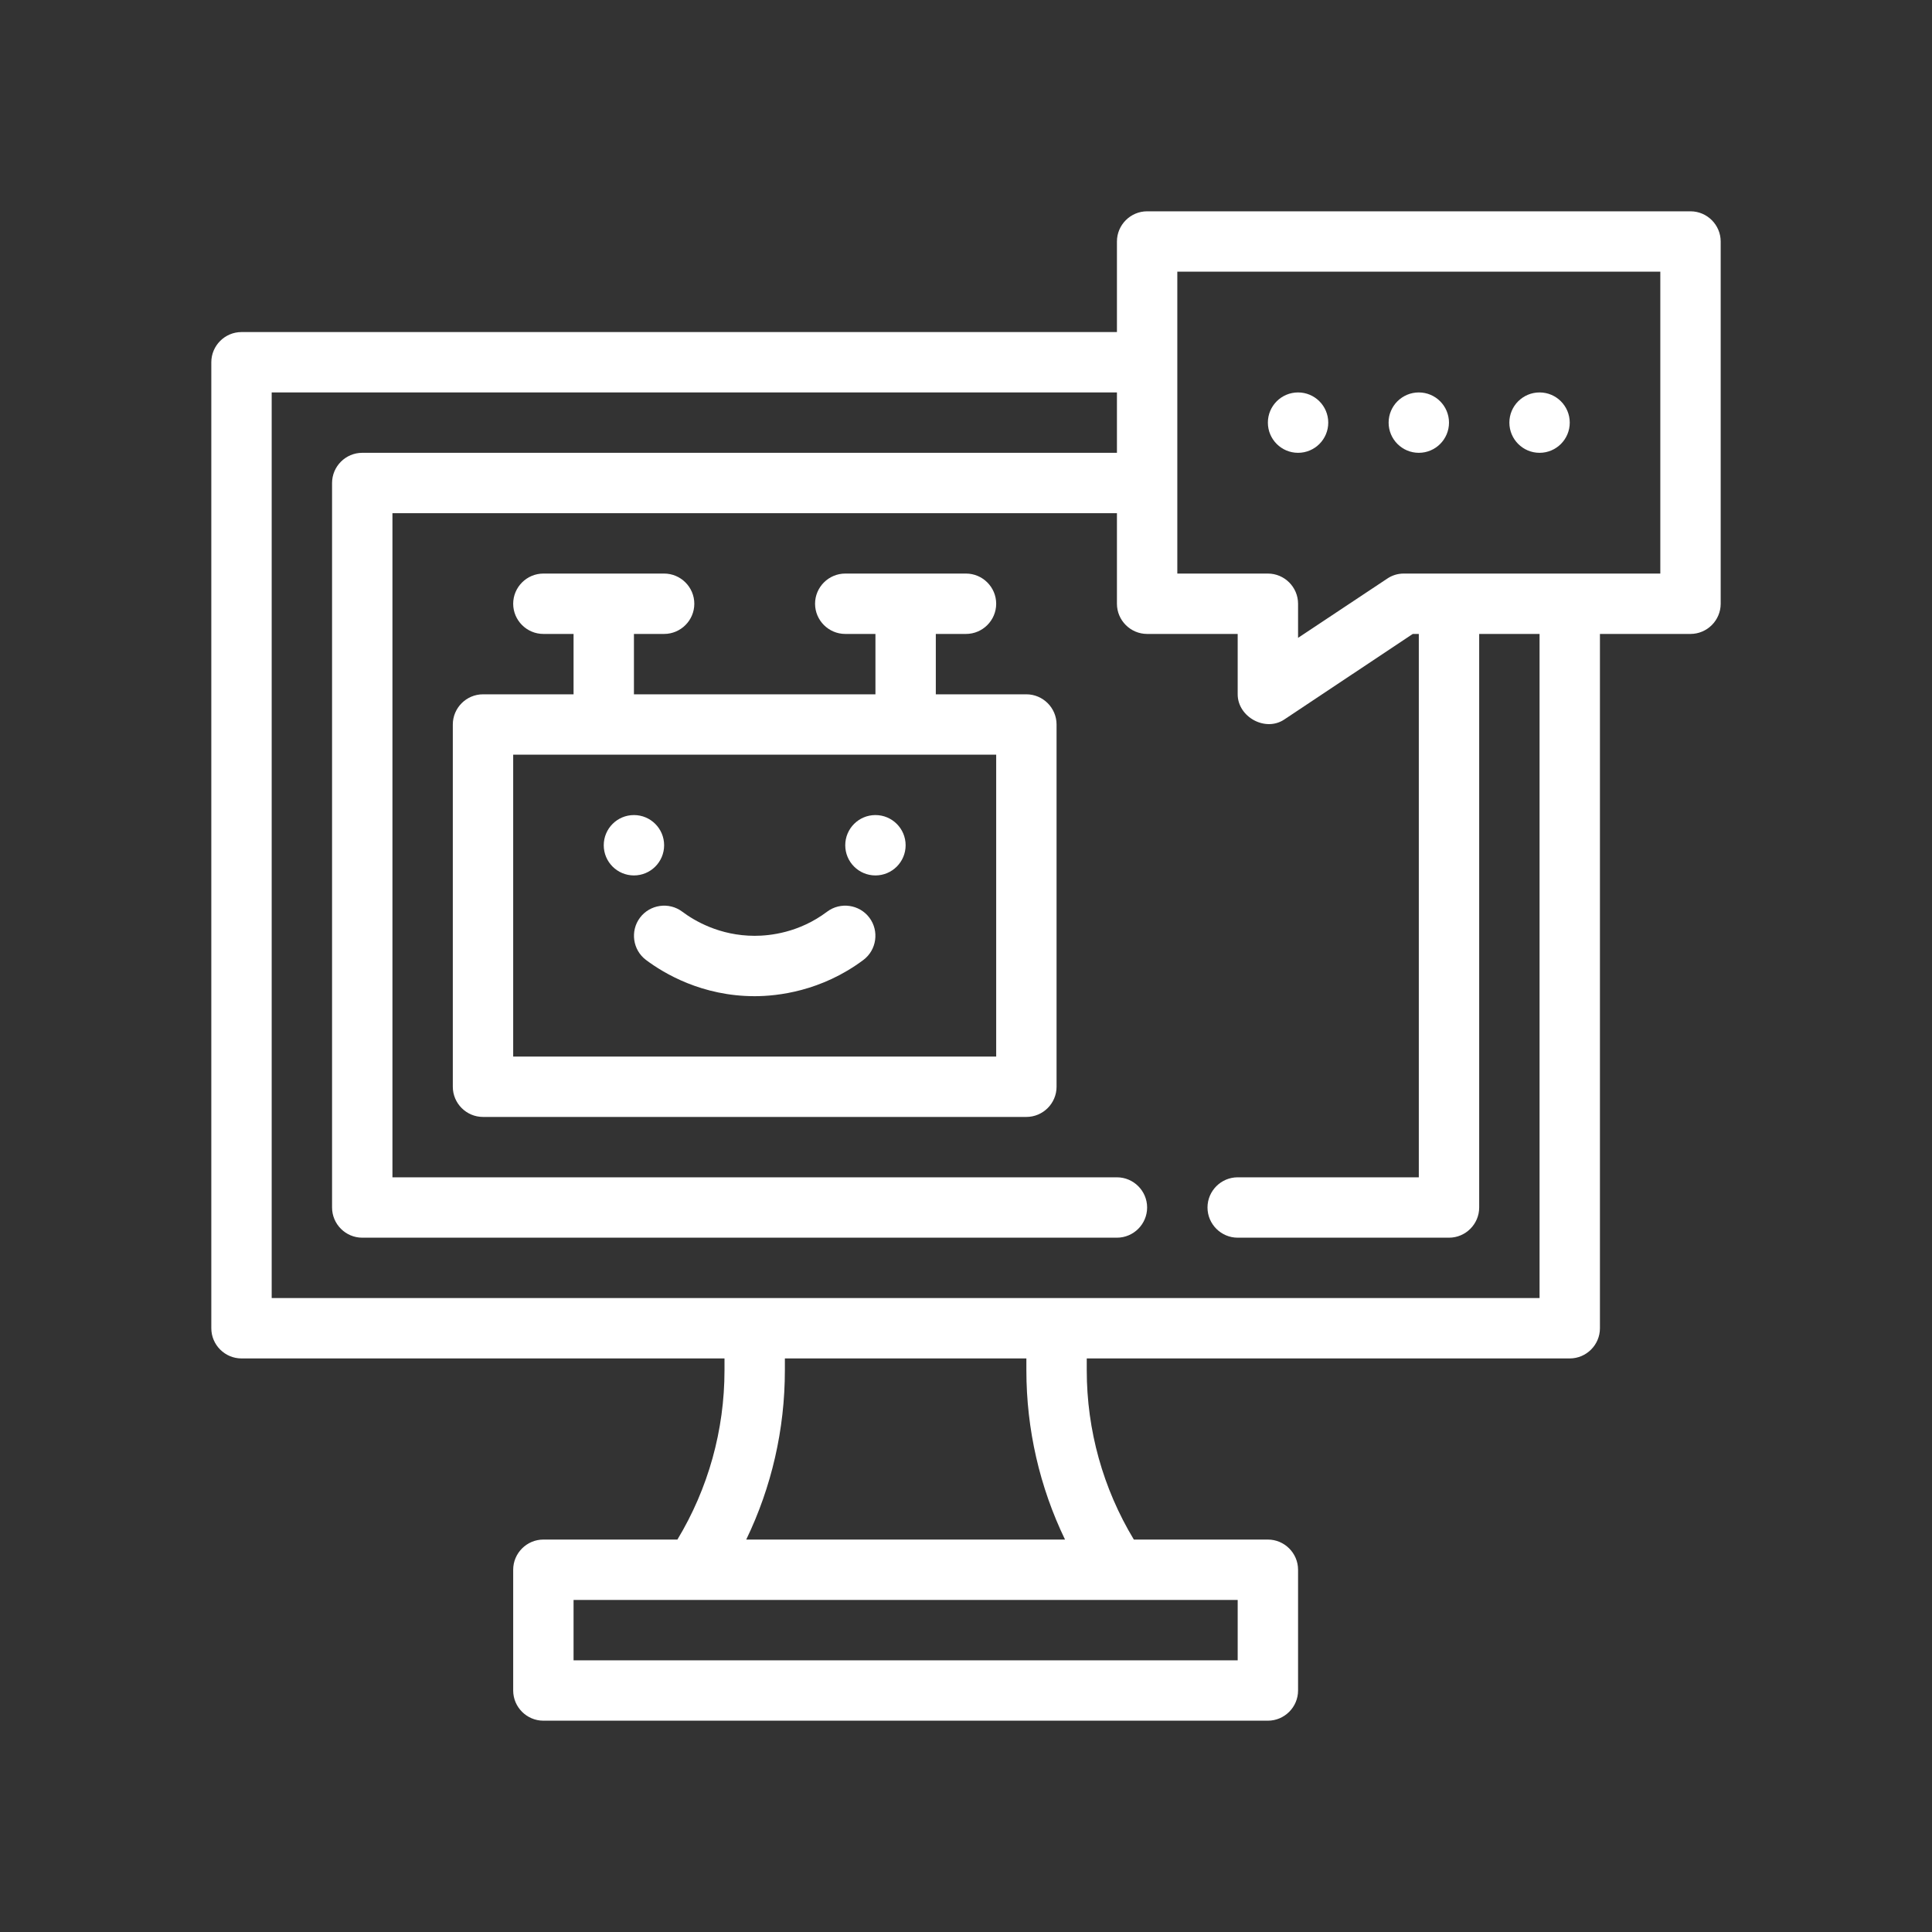 <?xml version="1.0" encoding="UTF-8"?>
<svg xmlns="http://www.w3.org/2000/svg" id="a" data-name="Outline" viewBox="0 0 64 64">
  <rect x="0" y="0" width="64" height="64" fill="#333333" stroke="none"/>
  <path d="M34,23h-3v-2h1c.55,0,1-.45,1-1s-.45-1-1-1h-4c-.55,0-1,.45-1,1s.45,1,1,1h1v2h-8v-2h1c.55,0,1-.45,1-1s-.45-1-1-1h-4c-.55,0-1,.45-1,1s.45,1,1,1h1v2h-3c-.55,0-1,.45-1,1v12c0,.55.45,1,1,1h18c.55,0,1-.45,1-1v-12c0-.55-.45-1-1-1ZM33,35h-16v-10h16v10Z" fill="#fff"></path>
  <circle cx="21" cy="28" r="1" fill="#fff"></circle>
  <circle cx="29" cy="28" r="1" fill="#fff"></circle>
  <circle cx="47" cy="14" r="1" fill="#fff"></circle>
  <circle cx="43" cy="14" r="1" fill="#fff"></circle>
  <circle cx="51" cy="14" r="1" fill="#fff"></circle>
  <path d="M27.4,30.2c-.93.7-1.9.8-2.4.8-1.16,0-2-.5-2.4-.8-.44-.33-1.07-.24-1.4.2-.33.44-.24,1.07.2,1.4.6.45,1.86,1.2,3.6,1.2.75,0,2.21-.16,3.6-1.2.44-.33.53-.96.2-1.4-.33-.44-.96-.53-1.4-.2Z" fill="#fff"></path>
  <path d="M56,7h-18c-.55,0-1,.45-1,1v3H8c-.55,0-1,.45-1,1v32c0,.55.45,1,1,1h16v.39c0,1.99-.54,3.92-1.56,5.61h-4.44c-.55,0-1,.45-1,1v4c0,.55.45,1,1,1h24c.55,0,1-.45,1-1v-4c0-.55-.45-1-1-1h-4.44c-1.02-1.69-1.56-3.62-1.56-5.61v-.39h16c.55,0,1-.45,1-1v-23h3c.55,0,1-.45,1-1v-12c0-.55-.45-1-1-1ZM41,53v2h-22v-2h22ZM35.28,51h-10.56c.84-1.74,1.28-3.65,1.28-5.61v-.39h8v.39c0,1.96.44,3.87,1.28,5.61ZM51,43H9V13h28v2H12c-.55,0-1,.45-1,1v24c0,.55.45,1,1,1h25c.55,0,1-.45,1-1s-.45-1-1-1H13v-22h24v3c0,.55.45,1,1,1h3v2c0,.75.92,1.26,1.55.83l4.25-2.83h.2v18h-6c-.55,0-1,.45-1,1s.45,1,1,1h7c.55,0,1-.45,1-1v-19h2v22ZM55,19h-8.5c-.2,0-.39.06-.55.17l-2.95,1.96v-1.13c0-.55-.45-1-1-1h-3v-10h16v10Z" fill="#fff"></path>
</svg>
